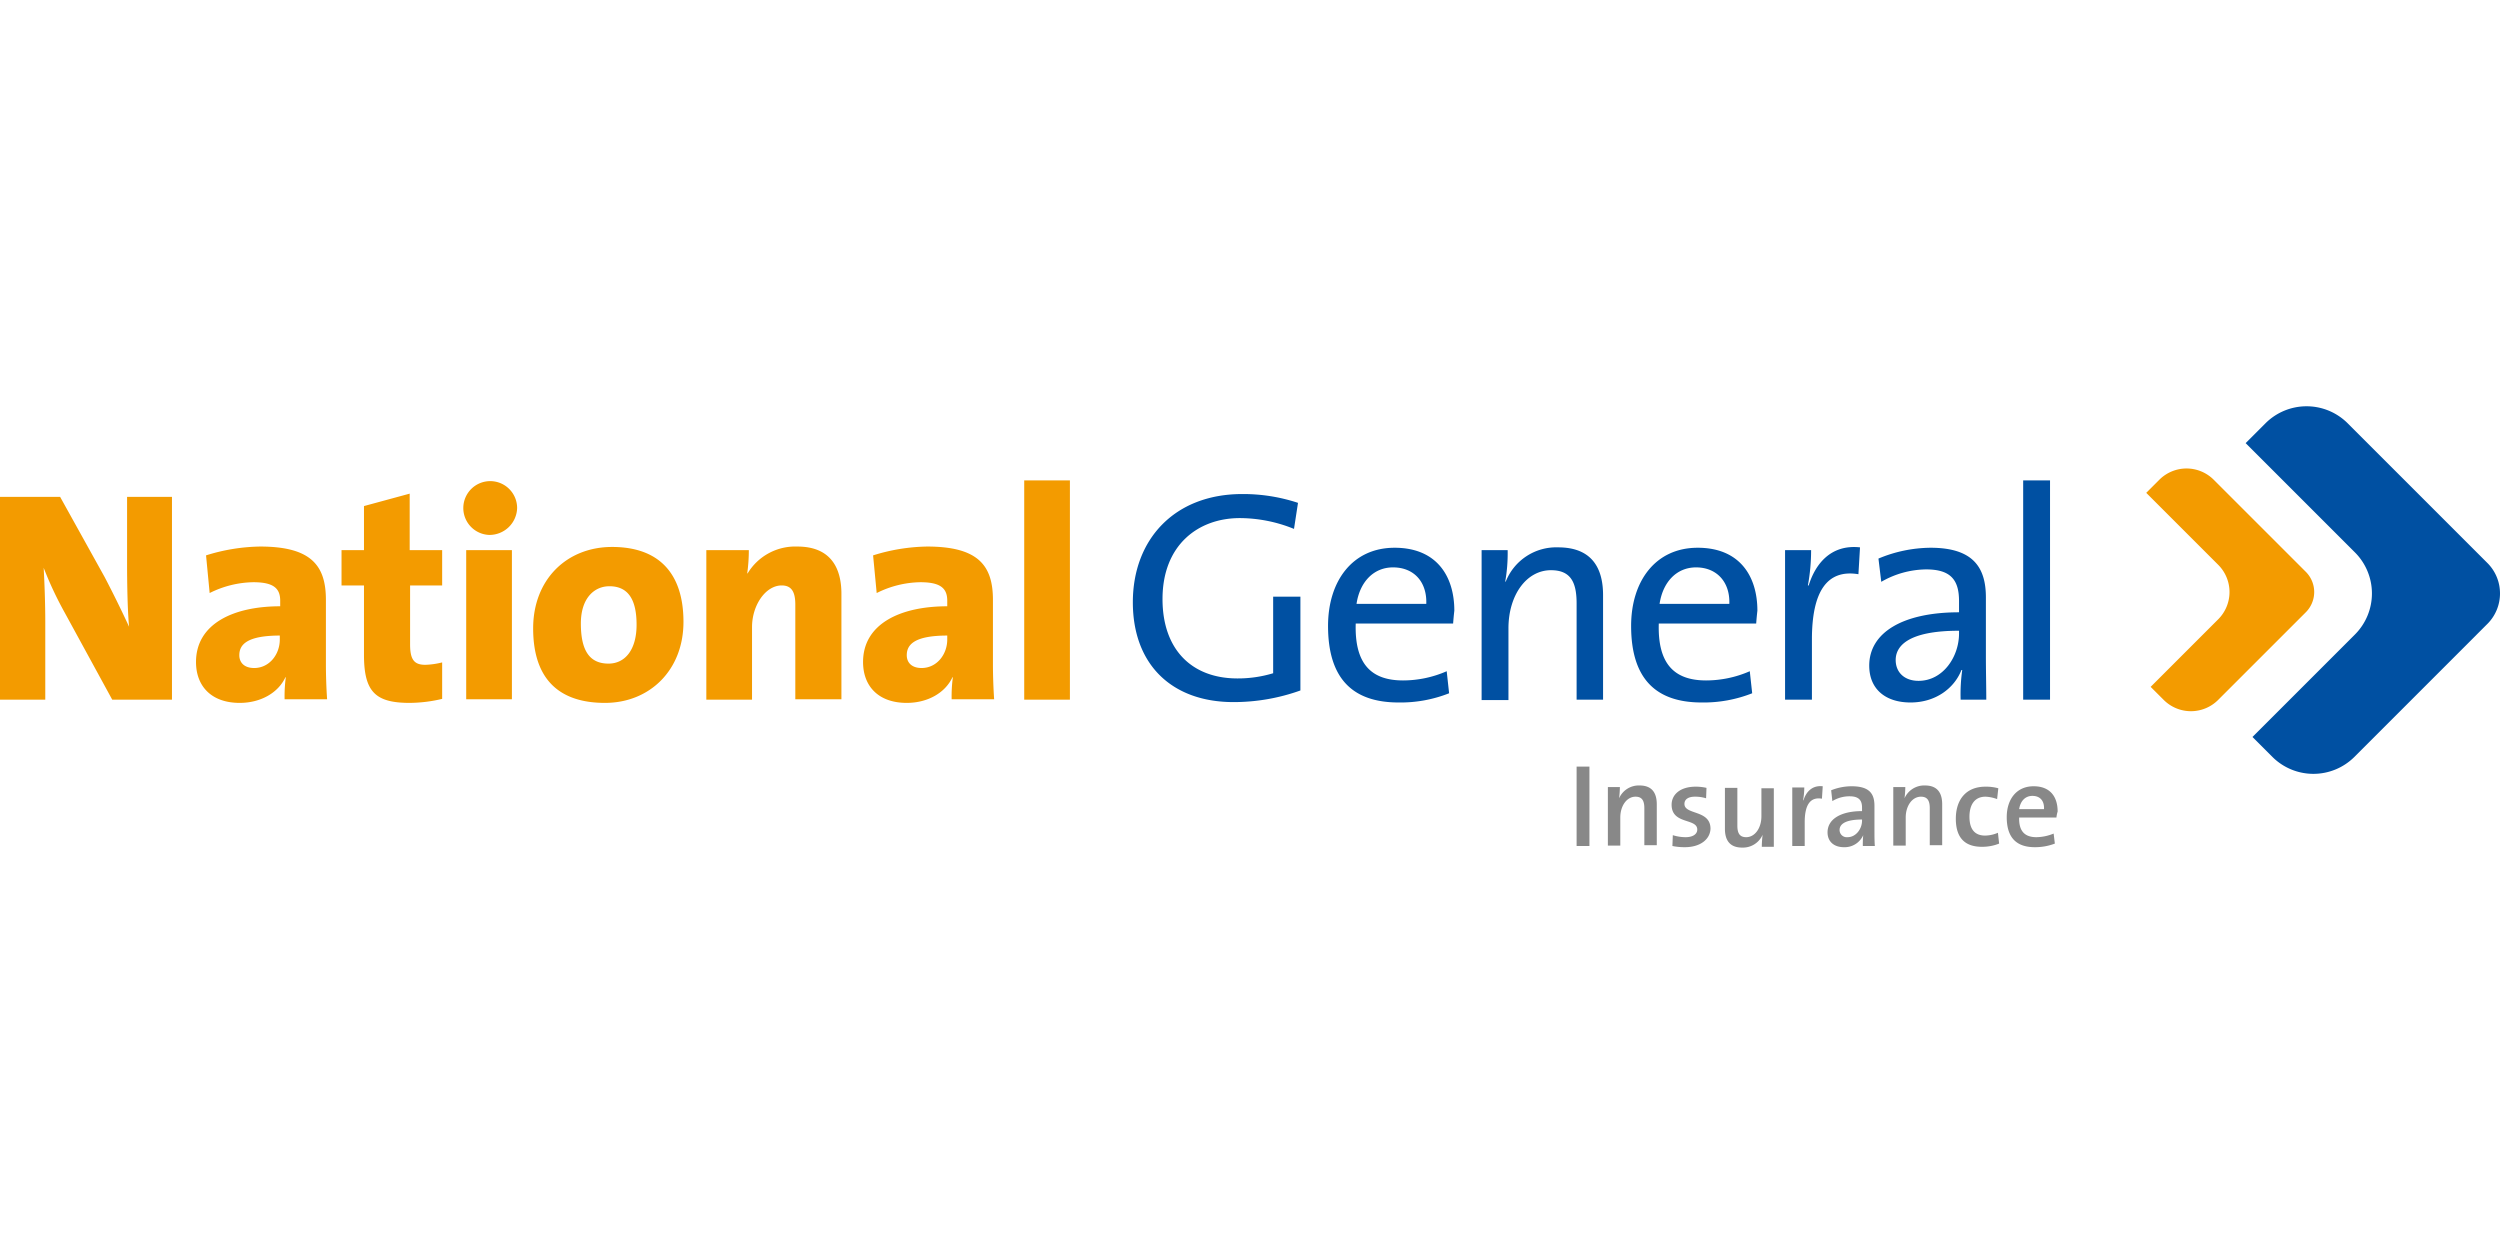 <svg width="160" height="80" fill="none" xmlns="http://www.w3.org/2000/svg" viewBox="0 0 160 80"><g clip-path="url(#a)"><path d="m159.192 39.93-8.518 8.519a3.716 3.716 0 0 1-5.233 0l-1.283-1.283 6.568-6.568a3.717 3.717 0 0 0 0-5.234l-7.004-7.004 1.282-1.282a3.72 3.72 0 0 1 5.234 0l8.954 8.953a2.748 2.748 0 0 1 .808 1.95 2.75 2.75 0 0 1-.808 1.95Z" fill="#0050A2"/><path d="m147.57 39.187-5.619 5.618a2.462 2.462 0 0 1-3.463 0l-.847-.846 4.336-4.336a2.463 2.463 0 0 0 0-3.463l-4.618-4.618.847-.847a2.462 2.462 0 0 1 3.463 0l5.901 5.9a1.833 1.833 0 0 1 .539 1.296 1.836 1.836 0 0 1-.539 1.296ZM7.184 44.78 4.13 39.187c-.51-.918-.956-1.87-1.335-2.848.052.95.103 2.258.103 3.49v4.95H0V31.8h3.848l2.848 5.13a72.08 72.08 0 0 1 1.565 3.181c-.103-1.103-.128-2.822-.128-4.053v-4.259h2.873V44.78H7.184ZM17.933 40.675c-2.104 0-2.617.564-2.617 1.257 0 .487.334.821.95.821.974 0 1.641-.872 1.641-1.822v-.256h.026Zm.282 4.105c-.012-.48.014-.96.077-1.437h-.025c-.462 1-1.591 1.642-2.925 1.642-1.822 0-2.797-1.078-2.797-2.617 0-2.412 2.335-3.566 5.388-3.566v-.36c0-.794-.436-1.18-1.719-1.18a6.429 6.429 0 0 0-2.796.693l-.231-2.411a12.082 12.082 0 0 1 3.463-.565c3.284 0 4.208 1.232 4.208 3.413v4.104c0 .693.025 1.514.077 2.258h-2.72v.026ZM26.22 44.985c-2.206 0-2.925-.718-2.925-3.079v-4.438h-1.437V35.21h1.437v-2.822l2.925-.795v3.617h2.078v2.258h-2.052v3.771c0 .975.256 1.309.974 1.309a4.963 4.963 0 0 0 1.078-.154v2.334c-.68.165-1.378.25-2.078.257ZM29.837 35.21h2.925v9.544h-2.925V35.21Zm1.463-.975a1.722 1.722 0 1 1 1.796-1.718 1.77 1.77 0 0 1-1.796 1.718ZM38.996 37.52c-.924 0-1.821.718-1.821 2.385 0 1.745.564 2.566 1.77 2.566 1.052 0 1.796-.873 1.796-2.489 0-1.616-.54-2.463-1.745-2.463Zm-.282 7.465c-2.77 0-4.592-1.36-4.592-4.772 0-3.104 2.129-5.208 5.054-5.208 2.924 0 4.566 1.616 4.566 4.798 0 3.078-2.155 5.182-5.028 5.182ZM50.9 44.78V38.7c0-.77-.205-1.232-.872-1.232-1.026 0-1.898 1.257-1.898 2.668v4.644h-2.925v-9.57h2.72c0 .498-.035.995-.103 1.488h.025a3.559 3.559 0 0 1 3.182-1.719c2.129 0 2.822 1.36 2.822 3.028v6.747H50.9v.026ZM60.65 40.675c-2.104 0-2.617.564-2.617 1.257 0 .487.333.821.949.821.975 0 1.642-.872 1.642-1.822v-.256h.025Zm.256 4.105c-.012-.48.014-.96.077-1.437h-.026c-.462 1-1.59 1.642-2.925 1.642-1.821 0-2.796-1.078-2.796-2.617 0-2.412 2.335-3.566 5.388-3.566v-.36c0-.794-.436-1.18-1.72-1.18a6.429 6.429 0 0 0-2.796.693l-.23-2.411a12.081 12.081 0 0 1 3.463-.565c3.284 0 4.207 1.232 4.207 3.413v4.104c0 .693.026 1.514.077 2.258h-2.72v.026ZM68.474 30.746H65.55V44.78h2.924V30.746Z" fill="#F39B00"/><path d="M82.816 33.85a9.267 9.267 0 0 0-3.464-.692c-2.668 0-4.951 1.719-4.951 5.182 0 3.233 1.873 5.08 4.797 5.08a7.777 7.777 0 0 0 2.284-.333v-4.9h1.744v6.003a12.643 12.643 0 0 1-4.284.744c-3.926 0-6.44-2.386-6.44-6.389 0-4.002 2.643-6.926 7.004-6.926a11.154 11.154 0 0 1 3.566.564l-.256 1.668ZM89.153 36.313c-1.258 0-2.13.95-2.335 2.335h4.464c.051-1.385-.77-2.335-2.13-2.335ZM93 39.905h-6.234c-.077 2.566.975 3.643 3.027 3.643a6.98 6.98 0 0 0 2.796-.59l.154 1.411a8.447 8.447 0 0 1-3.232.59c-2.95 0-4.516-1.539-4.516-4.9 0-2.873 1.565-5.003 4.26-5.003 2.693 0 3.822 1.822 3.822 4.028a18.65 18.65 0 0 0-.077.821ZM100.903 44.78v-6.157c0-1.335-.359-2.13-1.642-2.13-1.565 0-2.72 1.59-2.72 3.72v4.592h-1.718V35.21h1.667c.013.67-.039 1.34-.154 2.001l.026.026a3.475 3.475 0 0 1 3.36-2.206c2.181 0 2.874 1.36 2.874 3.053v6.696h-1.693ZM108.548 36.313c-1.257 0-2.129.95-2.335 2.335h4.464c.052-1.385-.795-2.335-2.129-2.335Zm3.848 3.592h-6.234c-.077 2.566.975 3.643 3.027 3.643a6.985 6.985 0 0 0 2.797-.59l.154 1.411a8.45 8.45 0 0 1-3.233.59c-2.95 0-4.515-1.539-4.515-4.9 0-2.873 1.565-5.003 4.259-5.003 2.693 0 3.822 1.822 3.822 4.028a20.34 20.34 0 0 0-.077.821ZM118.939 36.75c-2.027-.334-2.976 1.129-2.976 4.181v3.849h-1.719v-9.57h1.667c0 .758-.068 1.513-.205 2.258h.051c.411-1.334 1.386-2.643 3.284-2.437l-.102 1.719ZM125.378 40.367c-3.335 0-4.054 1.026-4.054 1.873 0 .795.565 1.334 1.463 1.334 1.565 0 2.591-1.54 2.591-3.027v-.18Zm.103 4.413c-.021-.635.013-1.27.102-1.899h-.051c-.462 1.18-1.668 2.078-3.258 2.078-1.591 0-2.643-.846-2.643-2.36 0-2.104 2.13-3.412 5.747-3.412v-.718c0-1.334-.513-2.027-2.104-2.027-1.01.012-2 .286-2.873.795l-.18-1.488a8.757 8.757 0 0 1 3.335-.693c2.746 0 3.541 1.283 3.541 3.182v3.797c0 .898.025 1.924.025 2.745h-1.641ZM131.202 30.746h-1.719V44.78h1.719V30.746Z" fill="#0050A2"/><path d="M101.724 49.064h-.821v5.08h.821v-5.08ZM105.238 54.144v-2.412c0-.461-.128-.744-.564-.744-.564 0-.975.59-.975 1.334v1.796h-.795v-3.745h.769c-.004.24-.021.48-.051.718a1.377 1.377 0 0 1 1.309-.821c.846 0 1.103.539 1.103 1.206v2.617h-.796v.051ZM107.83 54.22a3.809 3.809 0 0 1-.796-.076l.026-.693c.266.084.543.128.821.129.436 0 .744-.18.744-.488 0-.744-1.642-.308-1.642-1.59 0-.642.539-1.155 1.539-1.155.234-.001.466.025.693.077l-.025.667a2.313 2.313 0 0 0-.719-.103c-.436 0-.667.18-.667.462 0 .718 1.668.36 1.668 1.59-.026.668-.642 1.18-1.642 1.18ZM112.756 54.144c.004-.24.021-.48.051-.718a1.377 1.377 0 0 1-1.309.82c-.846 0-1.103-.538-1.103-1.205v-2.617h.796v2.412c0 .461.128.744.564.744.564 0 .975-.59.975-1.334V50.45h.795v3.745h-.769v-.051ZM116.604 51.117c-.744-.129-1.103.384-1.103 1.513v1.514h-.796v-3.746h.77c-.004.275-.029.55-.077.821h.026c.154-.513.538-.975 1.231-.898l-.051.796ZM119.17 52.45c-1.181 0-1.437.36-1.437.668a.46.46 0 0 0 .513.462c.539 0 .924-.54.924-1.052v-.077Zm.051 1.694a6.158 6.158 0 0 1 .025-.693 1.3 1.3 0 0 1-1.231.77c-.641 0-1.052-.36-1.052-.95 0-.846.847-1.36 2.207-1.36v-.23c0-.462-.206-.718-.796-.718a2.105 2.105 0 0 0-1.103.307l-.077-.692c.416-.169.86-.256 1.308-.257 1.155 0 1.463.488 1.463 1.257v1.54c0 .333 0 .718.025 1.026h-.769ZM123.505 54.144v-2.412c0-.461-.128-.744-.564-.744-.565 0-.975.59-.975 1.334v1.796h-.796v-3.745h.77c-.004.24-.021.48-.051.718a1.377 1.377 0 0 1 1.308-.821c.847 0 1.103.539 1.103 1.206v2.617h-.795v.051ZM126.84 54.195c-.974 0-1.667-.462-1.667-1.796 0-1.18.616-2.052 1.898-2.052.278-.005.554.03.821.103l-.077.692a2.4 2.4 0 0 0-.744-.154c-.692 0-1.026.514-1.026 1.283 0 .693.257 1.206 1.001 1.206.283-.005.562-.066.821-.18l.077.693c-.351.14-.726.209-1.104.205ZM130.073 50.937c-.462 0-.77.334-.847.847h1.591c.026-.54-.257-.847-.744-.847Zm1.539 1.385h-2.386c-.025.873.359 1.258 1.103 1.258a3.021 3.021 0 0 0 1.104-.231l.077.641c-.41.155-.845.234-1.283.23-1.155 0-1.796-.59-1.796-1.923 0-1.13.616-1.976 1.719-1.976 1.103 0 1.539.719 1.539 1.617a2.02 2.02 0 0 0-.077.384Z" fill="#888"/></g><defs><clipPath id="a"><path fill="#fff" transform="translate(0 26)" d="M0 0h160v28.247H0z"/></clipPath></defs></svg>